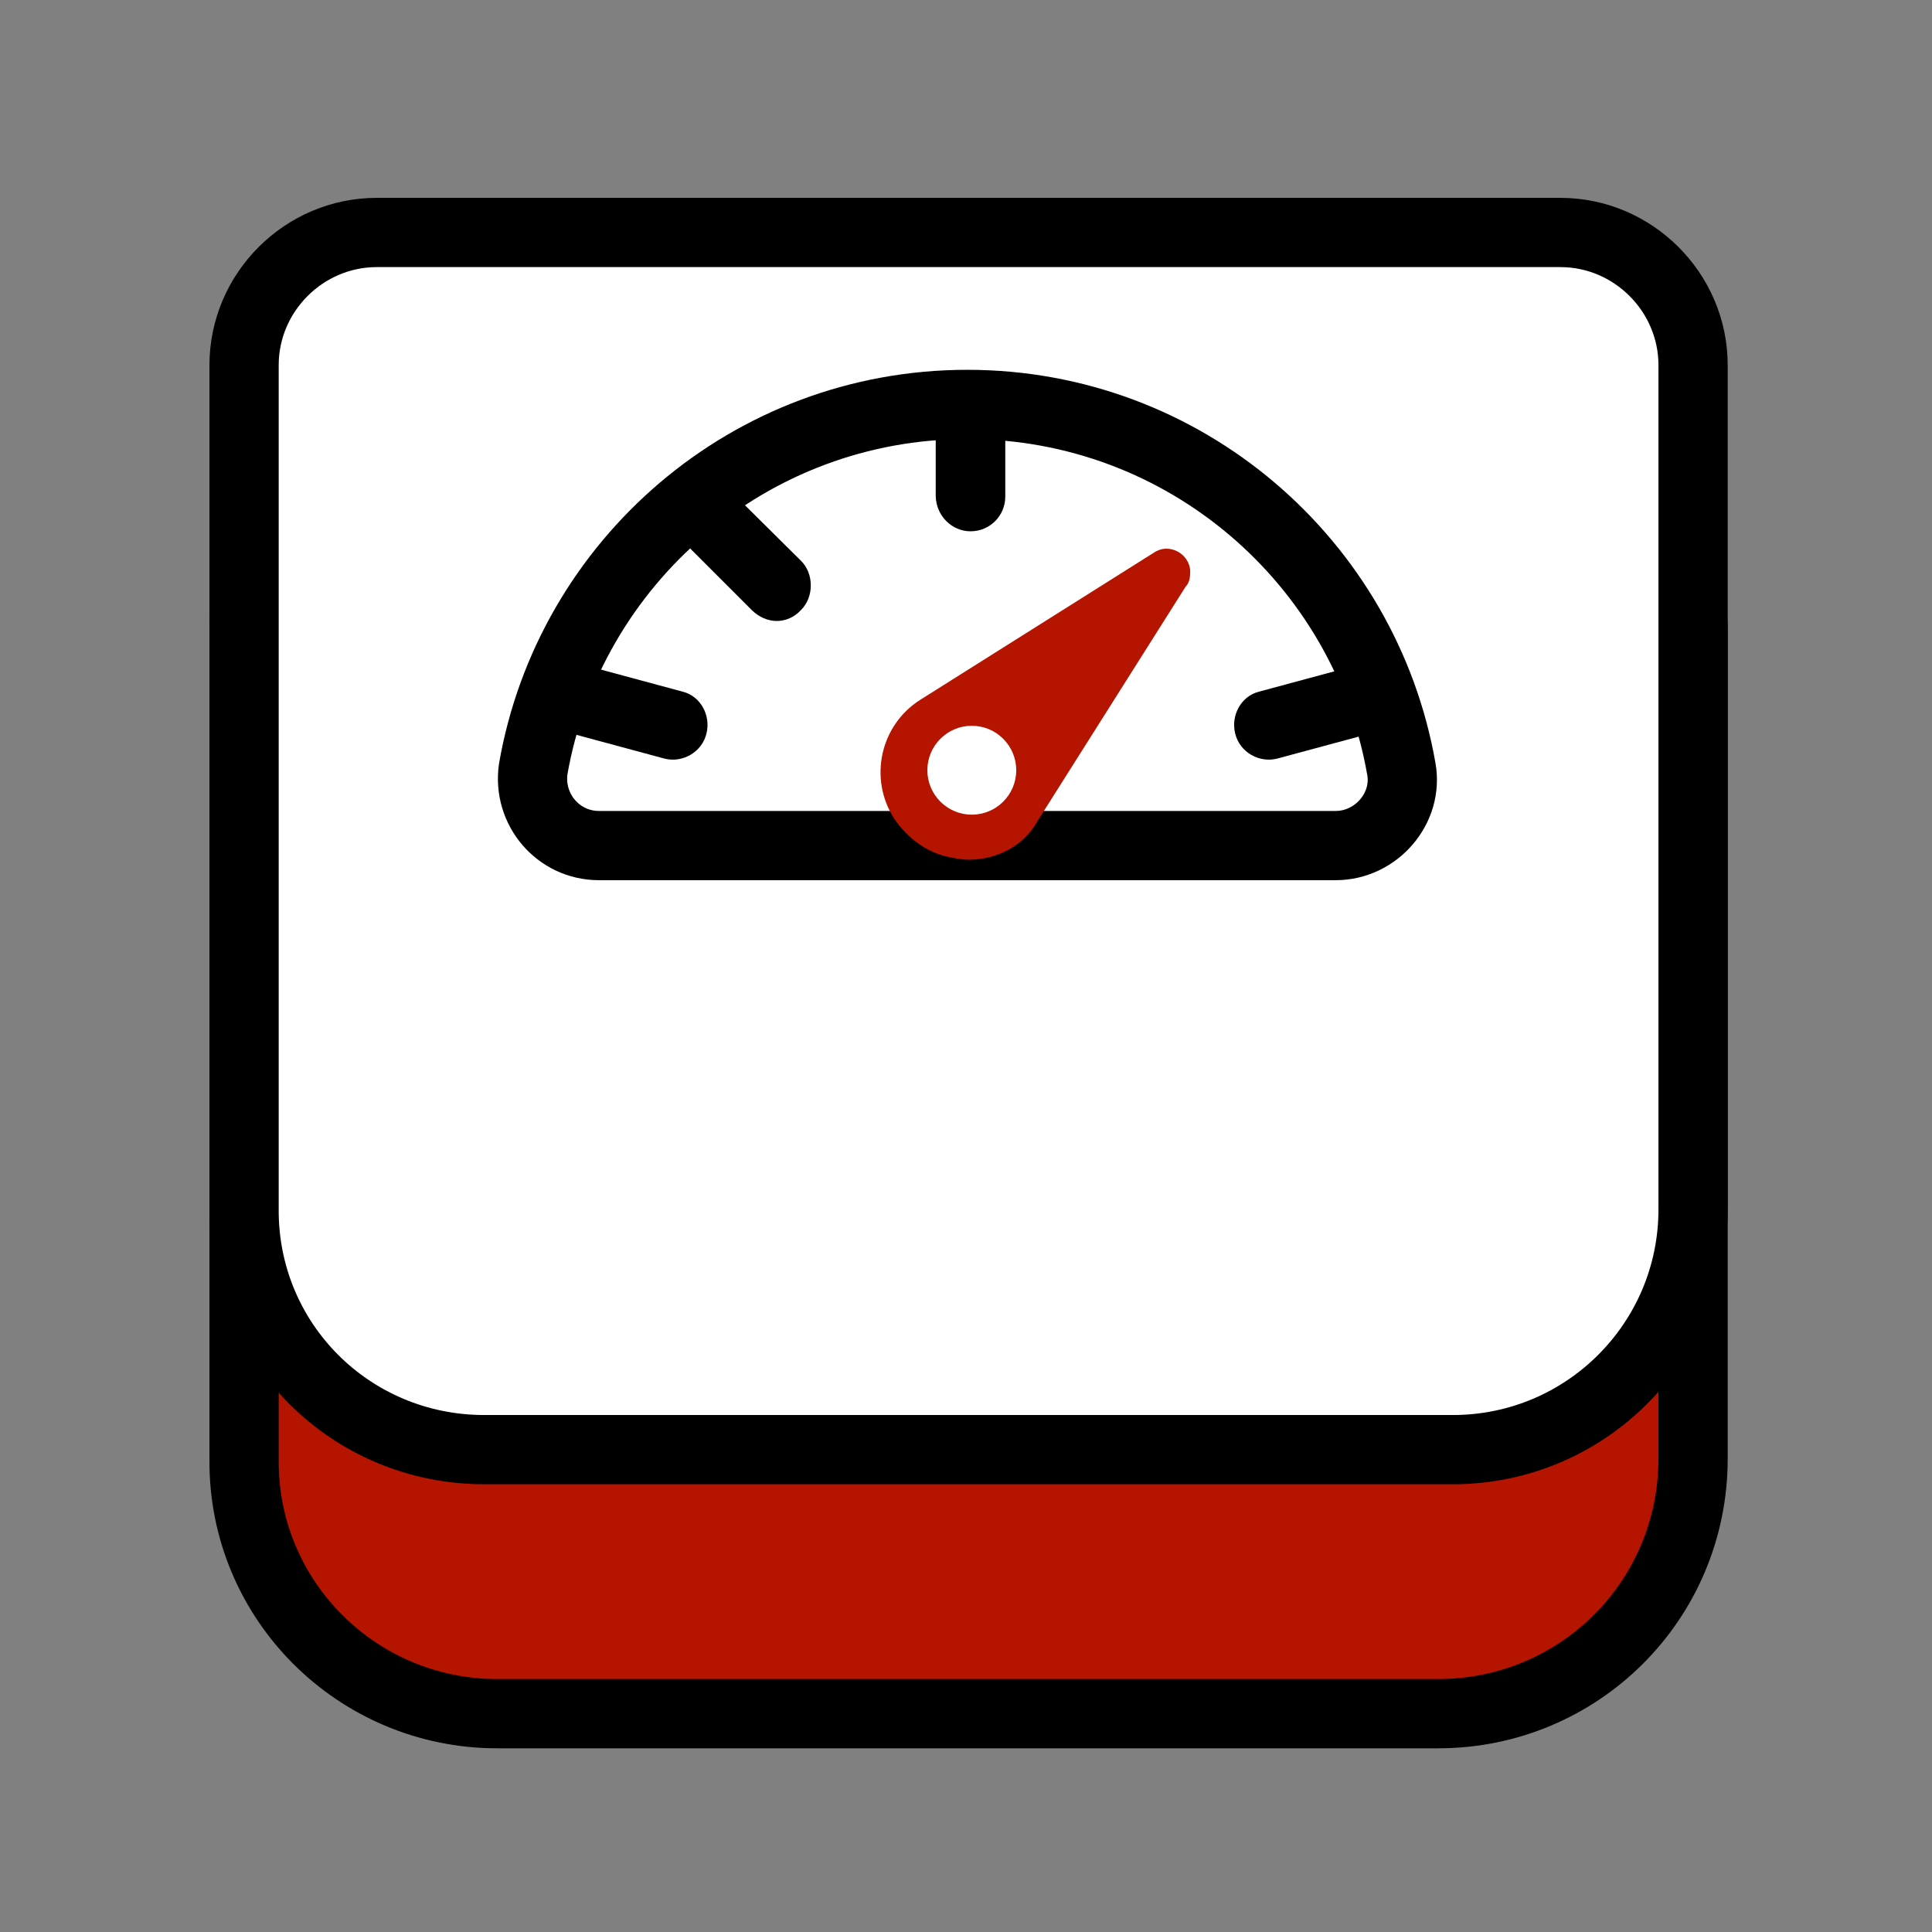 <?xml version="1.0" encoding="utf-8"?>
<!-- Generator: Adobe Illustrator 26.3.1, SVG Export Plug-In . SVG Version: 6.00 Build 0)  -->
<svg version="1.1" id="Calque_1" xmlns="http://www.w3.org/2000/svg" xmlns:xlink="http://www.w3.org/1999/xlink" x="0px" y="0px"
	 viewBox="0 0 300 300" style="enable-background:new 0 0 300 300;" xml:space="preserve">
<rect x="0" y="0" width="300" height="300" fill="#808080" stroke="none"/>
<style type="text/css">
	.st0{fill:#B41400;stroke:#000000;stroke-width:10.752;stroke-miterlimit:10;}
	.st1{fill:#FFFFFF;stroke:#000000;stroke-width:10.752;stroke-miterlimit:10;}
	.st2{fill:none;}
	.st3{fill:#B41400;}
	.st4{fill:#FFFFFF;}
</style>
<g>
	<g>
		<path class="st0" d="M77.2,266.1h146.1c21.9,0,39.6-17.6,39.6-39.6V97.7c0-11.3-9.3-20.6-20.6-20.6H58.5
			c-11.3,0-20.6,9.3-20.6,20.6v128.9C37.7,248.5,55.5,266.1,77.2,266.1z"/>
		<path class="st1" d="M75.2,225.1h150.4c20.6,0,37.3-16.7,37.3-37.3V56.7c0-11.3-9.3-20.6-20.6-20.6H58.5
			c-11.3,0-20.6,9.3-20.6,20.6v130.9C37.7,208.4,54.4,225.1,75.2,225.1z"/>
	</g>
	<path class="st1" d="M93,131.3c-6.3,0-11.1-5.6-10.2-11.9c5.6-32.1,33.6-56.6,67.4-56.6s61.8,24.5,67.4,56.6
		c1.1,6.1-3.9,11.9-10.2,11.9H93z"/>
	<g>
		<g>
			<line class="st2" x1="150.7" y1="61.1" x2="150.7" y2="82.5"/>
			<path d="M150.7,82.5L150.7,82.5c3,0,5.4-2.4,5.4-5.4V61.3h-10.8v15.8C145.4,80.1,147.8,82.5,150.7,82.5z"/>
		</g>
		<g>
			<line class="st2" x1="89.1" y1="108.5" x2="109.7" y2="113.9"/>
			<path d="M109.7,113.9L109.7,113.9c0.7-2.8-0.9-5.8-3.7-6.5l-15.2-4.1L88,113.7l15.2,4.1C106,118.5,109,116.8,109.7,113.9z"/>
		</g>
		<g>
			<line class="st2" x1="109.5" y1="79.7" x2="124.4" y2="94.7"/>
			<path d="M124.4,94.7L124.4,94.7c2-2,2-5.6,0-7.6L113.2,76l-7.6,7.6l11.1,11.1C119,97,122.3,97,124.4,94.7z"/>
		</g>
	</g>
	<g>
		<g>
			<line class="st2" x1="212.2" y1="108.5" x2="191.8" y2="113.9"/>
			<path d="M191.8,113.9L191.8,113.9c-0.7-2.8,0.9-5.8,3.7-6.5l15.2-4.1l2.8,10.4l-15.2,4.1C195.5,118.5,192.5,116.8,191.8,113.9z"
				/>
		</g>
	</g>
	<path class="st3" d="M150.4,133.5c-0.9,0-2-0.2-3-0.4c-3.5-0.7-6.5-3-8.5-5.9c-4.1-6.3-2.2-14.7,4.1-18.6l36.2-22.8
		c0.6-0.4,1.3-0.6,1.9-0.6l0,0l0,0c2.2,0,3.9,1.9,3.7,3.9c0,0.7-0.2,1.5-0.7,2l-23,36.4C158.9,131.5,154.6,133.5,150.4,133.5"/>
	<circle class="st4" cx="150.9" cy="119.6" r="6.9"/>
</g>
</svg>

